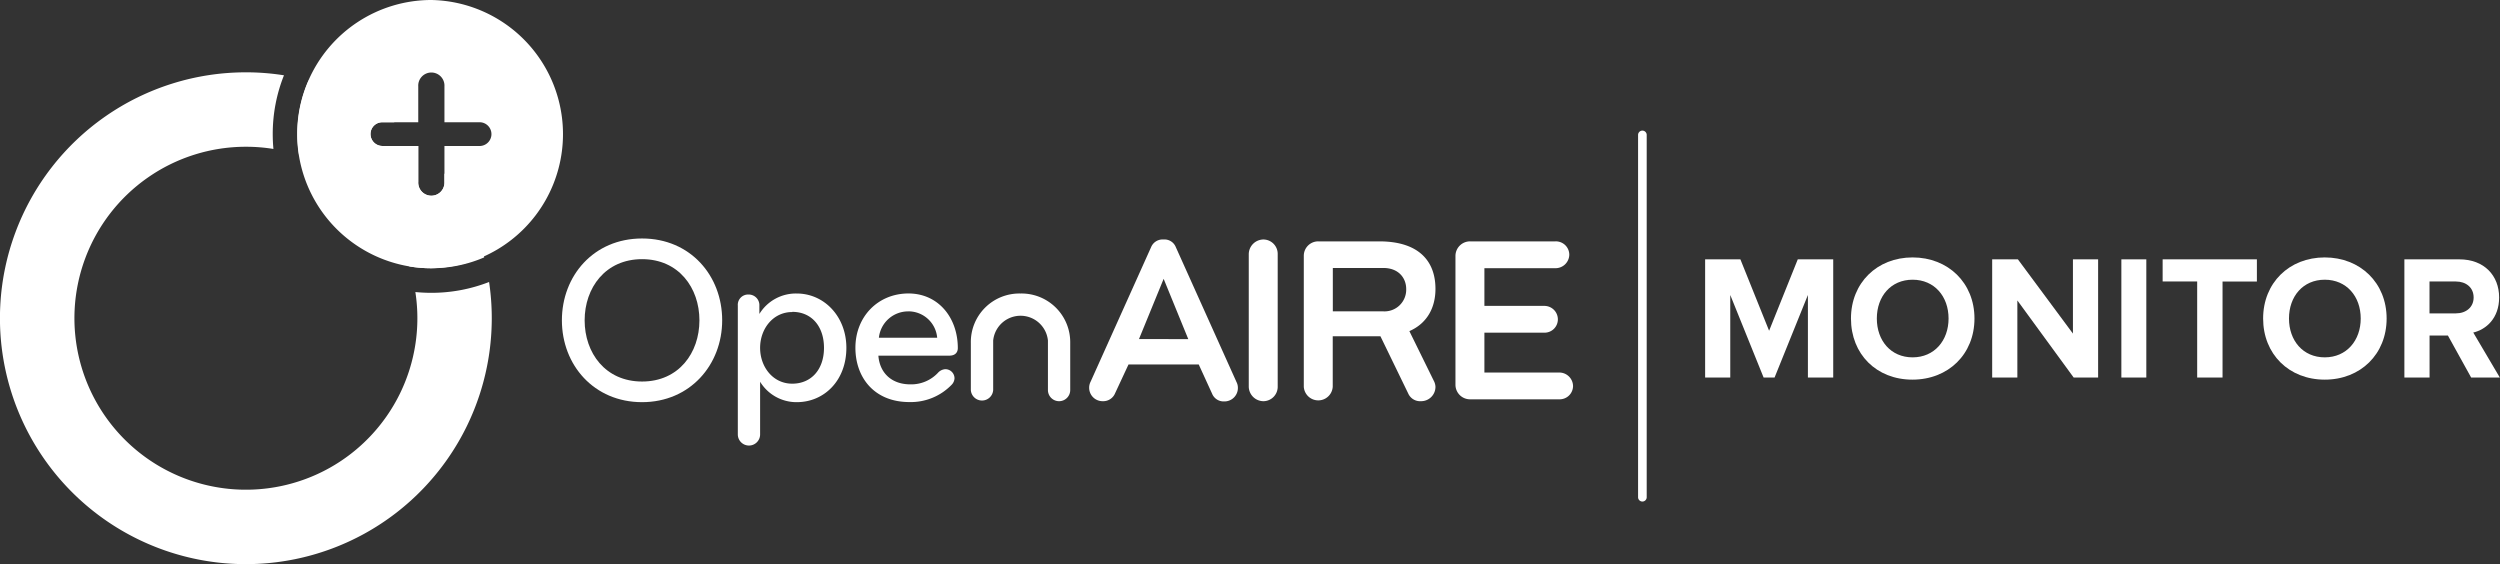 <svg xmlns="http://www.w3.org/2000/svg" viewBox="0 0 545.12 123.03"><rect x="0" y="0" width="545.12" height="123.03" fill="#333333" stroke="none"/><defs><style>.cls-1{fill:#fff;}</style></defs><g id="Layer_2" data-name="Layer 2"><g id="Layer_1-2" data-name="Layer 1"><path class="cls-1" d="M394.21,82.32v-18l-7.27,18h-2.39l-7.27-18v18H371.8V56.55h7.69l6.26,15.57L392,56.55h7.73V82.32Z"/><path class="cls-1" d="M403.6,69.45c0-7.76,5.68-13.32,13.44-13.32s13.49,5.56,13.49,13.32S424.85,82.78,417,82.78,403.6,77.22,403.6,69.45Zm21.28,0c0-4.82-3.09-8.46-7.84-8.46s-7.8,3.64-7.8,8.46,3.05,8.47,7.8,8.47S424.88,74.25,424.88,69.45Z"/><path class="cls-1" d="M452.16,82.32,439.88,65.51V82.32h-5.49V56.55H440L452,72.74V56.55h5.49V82.32Z"/><path class="cls-1" d="M462.56,82.32V56.55H468V82.32Z"/><path class="cls-1" d="M479.09,82.32V61.38h-7.53V56.55h20.55v4.83h-7.49V82.32Z"/><path class="cls-1" d="M493.47,69.45c0-7.76,5.68-13.32,13.44-13.32s13.49,5.56,13.49,13.32-5.68,13.33-13.49,13.33S493.47,77.22,493.47,69.45Zm21.28,0c0-4.82-3.09-8.46-7.84-8.46s-7.8,3.64-7.8,8.46,3.05,8.47,7.8,8.47S514.75,74.25,514.75,69.45Z"/><path class="cls-1" d="M538.83,82.32l-5.07-9.16h-4v9.16h-5.49V56.55h12c5.38,0,8.66,3.52,8.66,8.31,0,4.56-2.86,7-5.64,7.65l5.79,9.81Zm.54-17.46c0-2.17-1.66-3.48-3.87-3.48h-5.75v6.95h5.75C537.71,68.33,539.37,67,539.37,64.86Z"/><path class="cls-1" d="M358.12,109.36a.94.94,0,0,1-.94-.94v-79a.94.94,0,0,1,1.88,0v79A.94.94,0,0,1,358.12,109.36Z"/><path class="cls-1" d="M140,87.69c-10.5,0-17.48-8.12-17.48-17.84S129.46,52,140,52s17.47,8.12,17.47,17.84S150.45,87.69,140,87.69Zm0-31.18c-8,0-12.52,6.26-12.52,13.34s4.5,13.34,12.52,13.34,12.51-6.26,12.51-13.34S148,56.51,140,56.51Z"/><path class="cls-1" d="M173.74,87.69a9.29,9.29,0,0,1-8-4.45V94.72a2.43,2.43,0,0,1-4.86,0V66.65a2.25,2.25,0,0,1,2.33-2.43,2.33,2.33,0,0,1,2.37,2.48v1.76A9.33,9.33,0,0,1,173.74,64c5.95,0,10.81,5,10.81,11.84C184.55,83,179.69,87.69,173.74,87.69Zm-1-19.65c-4.19,0-7,3.67-7,7.81s2.79,7.81,7,7.81,6.93-3.16,6.93-7.81S177,68,172.76,68Z"/><path class="cls-1" d="M208.85,75.9c0,.83-.46,1.65-1.86,1.65H191.53c.26,3.57,2.69,6.26,7,6.26a8,8,0,0,0,6-2.53,2.34,2.34,0,0,1,1.6-.78,2,2,0,0,1,2,2,2.16,2.16,0,0,1-.62,1.39,12.38,12.38,0,0,1-9.21,3.78c-7.7,0-11.78-5.38-11.78-11.84,0-6.77,4.91-11.84,11.58-11.84C204.61,64,208.85,69.28,208.85,75.9Zm-10.75-8a6.41,6.41,0,0,0-6.46,5.74h12.71A6.29,6.29,0,0,0,198.1,67.89Z"/><path class="cls-1" d="M222.5,64a10.62,10.62,0,0,1,10.86,10.8V85.05a2.43,2.43,0,1,1-4.86,0V74.25a6,6,0,0,0-11.94,0v10.8a2.44,2.44,0,0,1-4.87,0V74.81A10.58,10.58,0,0,1,222.5,64Z"/><path class="cls-1" d="M261.38,79.47H246.07l-2.94,6.31a2.79,2.79,0,0,1-2.64,1.7,2.93,2.93,0,0,1-3-3,2.87,2.87,0,0,1,.31-1.24L251,53.88a2.71,2.71,0,0,1,2.69-1.66,2.66,2.66,0,0,1,2.69,1.66l13.23,29.41a2.74,2.74,0,0,1,.31,1.24,2.93,2.93,0,0,1-3,3,2.71,2.71,0,0,1-2.63-1.7ZM253.73,60.8l-5.38,13.14H259.1Z"/><path class="cls-1" d="M275.5,87.48a3.22,3.22,0,0,1-3.21-3.2V55.43a3.23,3.23,0,0,1,3.21-3.21,3.14,3.14,0,0,1,3.1,3.21V84.28A3.14,3.14,0,0,1,275.5,87.48Z"/><path class="cls-1" d="M313,84.33a3.13,3.13,0,0,1-3.16,3.15,2.84,2.84,0,0,1-2.79-1.7L301,73.32H290.6v11a3.16,3.16,0,0,1-6.31,0V55.79a3.14,3.14,0,0,1,3.15-3.16h13.29C309.31,52.63,313,56.87,313,63c0,4-1.76,7.49-5.69,9.2L312.62,83A3.07,3.07,0,0,1,313,84.33Zm-11.38-25.9h-11v9.46h11a4.73,4.73,0,0,0,5-4.86C306.63,60.75,305.08,58.43,301.61,58.43Z"/><path class="cls-1" d="M340,87.07H320.57a3.18,3.18,0,0,1-3.21-3.16V55.79a3.18,3.18,0,0,1,3.21-3.16h18.61a2.92,2.92,0,0,1,3,2.9,3,3,0,0,1-3,2.95H323.67V66.7h13.08a2.94,2.94,0,0,1,2.94,2.94,2.9,2.9,0,0,1-2.94,2.9H323.67v8.69H340a3,3,0,0,1,3,2.94A2.92,2.92,0,0,1,340,87.07Z"/><path class="cls-1" d="M106.66,61.48a34.52,34.52,0,0,1-12.61,2.37c-1.17,0-2.33-.06-3.48-.17A37.39,37.39,0,1,1,53.62,32a36.84,36.84,0,0,1,6,.48c-.1-1.07-.15-2.16-.15-3.26a34.47,34.47,0,0,1,2.45-12.8,52.57,52.57,0,0,0-8.28-.65,53.62,53.62,0,1,0,53,45.69Zm-17.4-3.39a28.07,28.07,0,0,0,4.79.4,29.17,29.17,0,0,0,11.53-2.37A53.25,53.25,0,0,0,96.91,37.8v1.85a2.86,2.86,0,1,1-5.71,0V31.83H83.37a2.59,2.59,0,0,1-2.58-2.58,2.55,2.55,0,0,1,2.58-2.59H86a53.33,53.33,0,0,0-18.7-9.11,28.91,28.91,0,0,0-2.45,11.7,28,28,0,0,0,.37,4.6A37.53,37.53,0,0,1,89.26,58.09Z"/><path class="cls-1" d="M94.05,0a29.27,29.27,0,0,0-26.8,17.55,28.91,28.91,0,0,0-2.45,11.7,28,28,0,0,0,.37,4.6A29.3,29.3,0,0,0,89.26,58.09a28.07,28.07,0,0,0,4.79.4A29.25,29.25,0,0,0,94.05,0Zm10.68,31.83H96.91v7.82a2.86,2.86,0,1,1-5.71,0V31.83H83.37a2.59,2.59,0,0,1-2.58-2.58,2.55,2.55,0,0,1,2.58-2.59H91.2V18.84a2.86,2.86,0,1,1,5.71,0v7.82h7.82a2.59,2.59,0,0,1,0,5.17Z"/></g></g></svg>